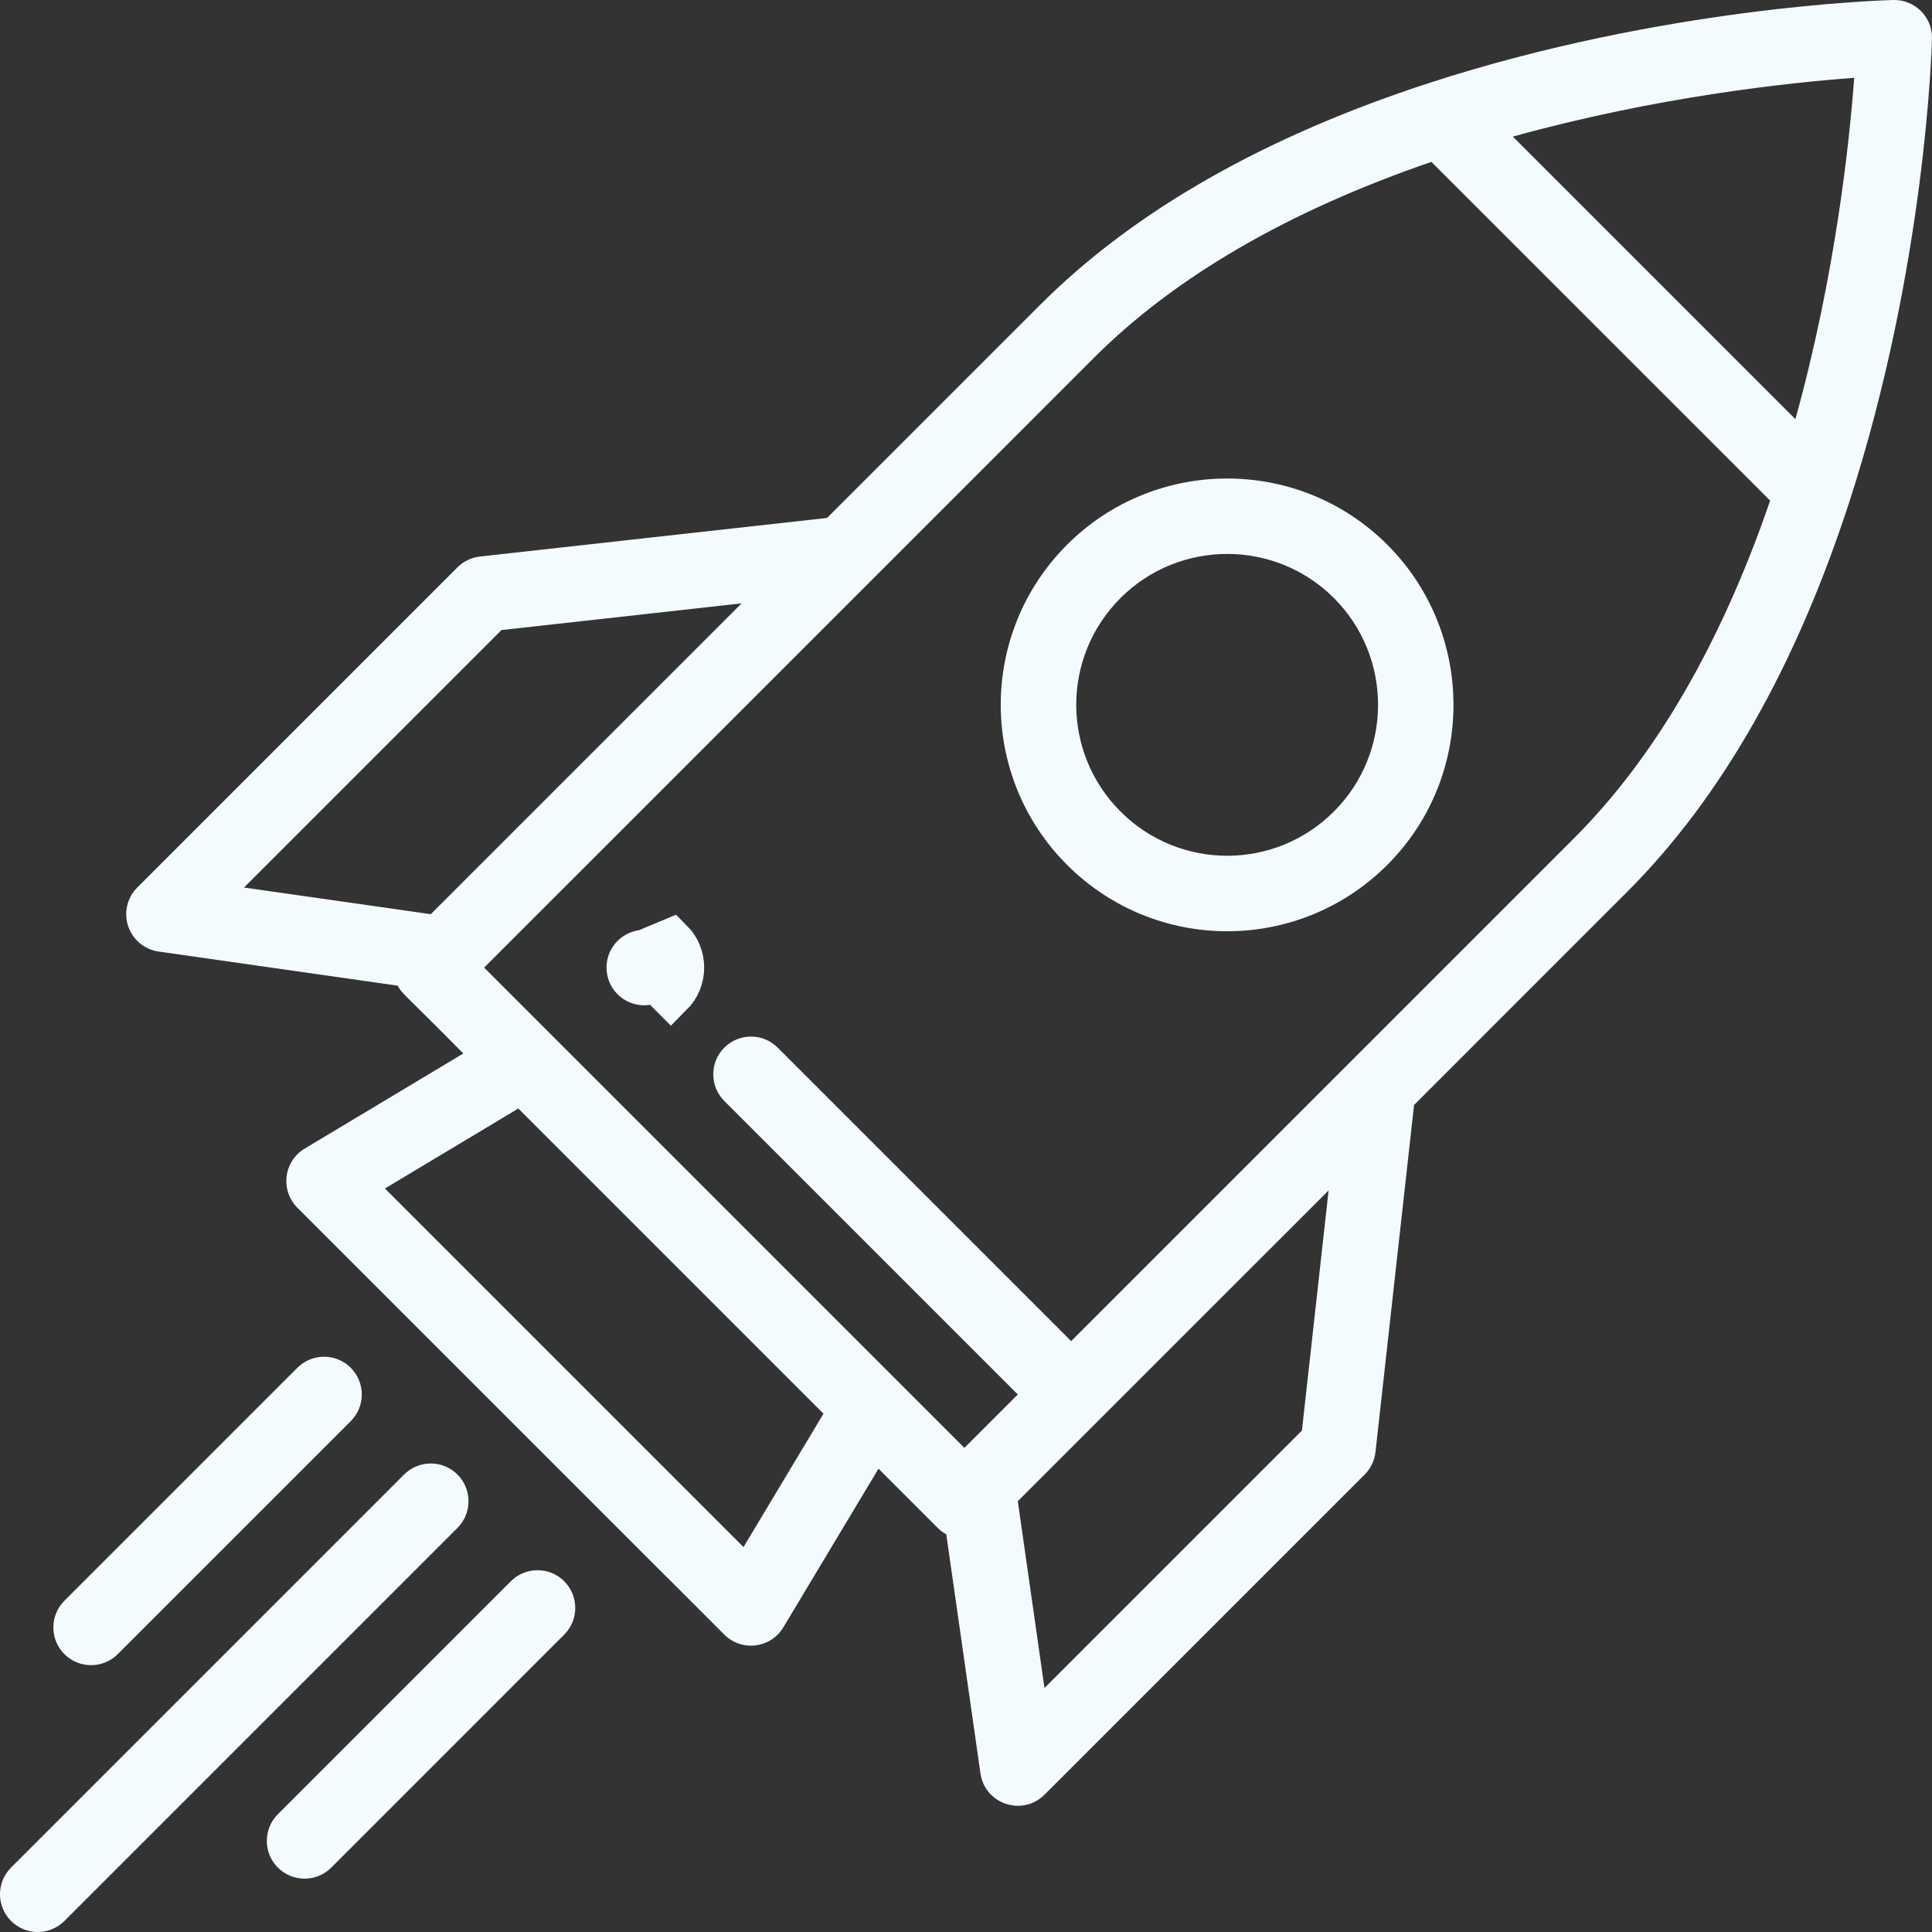 <svg width="58" height="58" viewBox="0 0 58 58" fill="none" xmlns="http://www.w3.org/2000/svg">
<rect x="0" y="0" width="58" height="58" fill="#333333" stroke="none"/>
<g clip-path="url(#clip0_1801_27213)">
<path d="M19.01 28.719L19.01 28.719C18.829 28.899 18.828 29.194 19.01 29.377C19.193 29.559 19.488 29.558 19.67 29.377C19.67 29.377 19.67 29.377 19.67 29.377M19.01 28.719L20.141 28.247C20.584 28.688 20.584 29.406 20.141 29.849L19.67 29.377M19.01 28.719L19.011 28.718C19.194 28.535 19.488 28.536 19.669 28.718L19.67 28.719C19.852 28.899 19.853 29.194 19.67 29.377M19.01 28.719L19.67 29.377" fill="#F3FBFF" stroke="#F3FBFF" stroke-width="1.333"/>
<path d="M23.516 48.854L26.373 44.091L28.151 45.869C28.229 45.947 28.316 46.01 28.408 46.061L29.434 53.238C29.567 54.166 30.7 54.534 31.356 53.879L40.968 44.267C41.15 44.085 41.264 43.847 41.293 43.591L42.451 33.172L48.857 26.765C51.67 23.952 53.91 20.018 55.516 15.074C57.806 8.018 57.993 1.438 57.999 1.161C58.007 0.851 57.887 0.551 57.668 0.332C57.449 0.112 57.151 -0.008 56.839 0C56.562 0.007 49.982 0.194 42.926 2.484C37.981 4.09 34.048 6.33 31.235 9.143L24.829 15.549L14.409 16.707C14.153 16.735 13.915 16.85 13.733 17.032L4.121 26.644C3.817 26.947 3.712 27.396 3.847 27.802C3.983 28.21 4.337 28.505 4.762 28.566L11.939 29.591C12.078 29.846 12.09 29.785 13.909 31.626L9.145 34.483C8.846 34.663 8.647 34.97 8.604 35.316C8.561 35.662 8.681 36.009 8.927 36.256L21.744 49.072C22.262 49.59 23.135 49.489 23.516 48.854ZM31.356 50.675L30.555 45.067L39.886 35.737L39.085 42.946L31.356 50.675ZM53.899 12.583L45.417 4.101C49.743 2.9 53.728 2.478 55.664 2.336C55.522 4.272 55.1 8.257 53.899 12.583ZM32.837 10.745C35.271 8.31 38.68 6.333 42.971 4.86L53.141 15.029C51.667 19.32 49.69 22.728 47.255 25.163L32.157 40.261L23.346 31.45C22.904 31.008 22.186 31.008 21.744 31.45C21.302 31.893 21.302 32.61 21.744 33.052L30.555 41.863L28.952 43.466L14.534 29.048L26.15 17.433L32.837 10.745ZM15.054 18.915L22.264 18.113L12.932 27.445L7.325 26.644L15.054 18.915ZM15.56 33.278L24.722 42.44L22.32 46.444L11.556 35.68L15.56 33.278Z" fill="#F3FBFF"/>
<path d="M1.934 57.668L13.733 45.869C14.176 45.427 14.176 44.709 13.733 44.267C13.291 43.824 12.574 43.824 12.131 44.267L0.332 56.066C-0.111 56.509 -0.111 57.226 0.332 57.669C0.774 58.111 1.491 58.111 1.934 57.668Z" fill="#F3FBFF"/>
<path d="M16.938 47.471C16.495 47.028 15.778 47.028 15.335 47.471L8.342 54.464C7.899 54.907 7.899 55.624 8.342 56.067C8.784 56.509 9.501 56.509 9.944 56.067L16.938 49.072C17.38 48.63 17.38 47.913 16.938 47.471Z" fill="#F3FBFF"/>
<path d="M8.927 41.062L1.933 48.056C1.491 48.499 1.491 49.216 1.933 49.658C2.376 50.1 3.093 50.1 3.535 49.658L10.53 42.664C10.972 42.222 10.972 41.505 10.53 41.062C10.087 40.62 9.37 40.62 8.927 41.062Z" fill="#F3FBFF"/>
<path d="M41.648 25.965C44.297 23.315 44.297 19.003 41.647 16.352C38.997 13.703 34.685 13.703 32.035 16.352C29.38 19.008 29.378 23.308 32.035 25.965C34.691 28.621 38.99 28.621 41.648 25.965ZM33.638 17.954C35.404 16.188 38.279 16.188 40.045 17.954C41.812 19.721 41.812 22.596 40.045 24.362C38.275 26.133 35.408 26.134 33.638 24.362C31.867 22.592 31.866 19.726 33.638 17.954Z" fill="#F3FBFF"/>
</g>
<defs>
<clipPath id="clip0_1801_27213">
<rect width="58" height="58" fill="white"/>
</clipPath>
</defs>
</svg>
